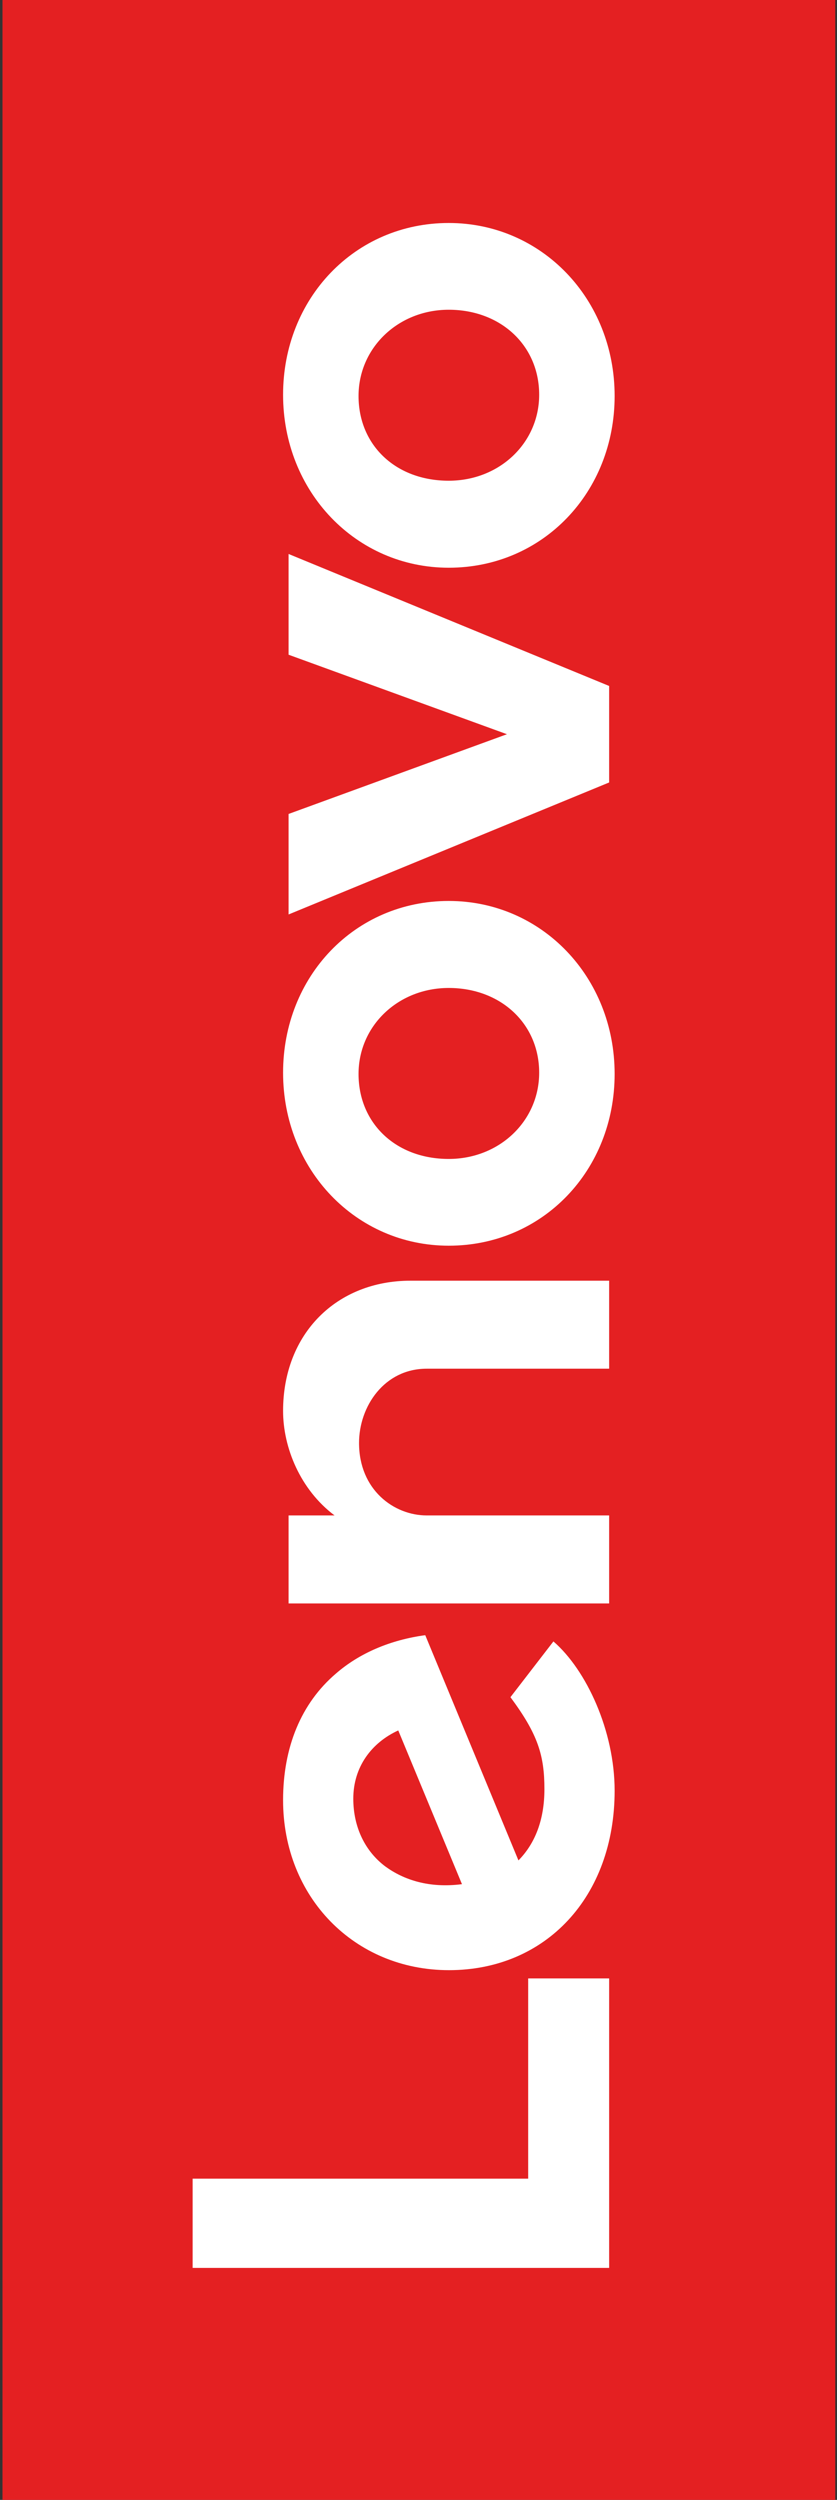 <svg version="1.2" xmlns="http://www.w3.org/2000/svg" viewBox="0 0 335 1000" width="335" height="1000"><rect x="0" y="0" width="335" height="1000" fill="#333333" stroke="none"/><defs><clipPath clipPathUnits="userSpaceOnUse" id="cp1"><path d="m1 1000.03v-1000.03h333.34v1000.03z"/></clipPath></defs><style>.a{fill:#e42022}.b{fill:#fff}</style><path class="a" d="m1 1000v-1000h333.3v1000z"/><g clip-path="url(#cp1)"><path class="b" d="m113.3 564.4c0 14.7 6.9 31.5 20.6 41.8h-18.4v35.2h128.3v-35.2h-73c-13.1 0-27.1-10.2-27.1-29 0-14.6 10.1-29.7 27.1-29.7h73v-35.2h-79.5c-29.5 0-51 21.1-51 52.1z"/><path class="b" d="m115.5 261.9l87.4 31.8-87.4 31.9v40.2l128.3-52.8v-38.6l-128.3-52.8z"/><path fill-rule="evenodd" class="b" d="m221.5 656.6c13.2 11.4 24.5 35.8 24.5 59.7 0 42.5-27.6 71.8-66.3 71.8-37.8 0-66.4-29.2-66.4-68 0-21.3 7.3-38.8 21.1-50.6 9.4-8.2 21.8-13.5 35.8-15.4l37.3 90.1c6.7-6.8 10.4-16.3 10.4-28.5 0-13.5-2.6-22-13.6-36.8zm-36.6 97.1l-25.5-61.5c-10.7 4.9-18 14.6-18 27.3 0 11.5 4.8 21.1 12.8 27.1 7.4 5.4 17.6 8.8 30.7 7.1z"/><path class="b" d="m211.4 791.4v80.1h-134.3v35.7h166.7v-115.8z"/><path fill-rule="evenodd" class="b" d="m246 158.4c0 38.5-28.7 68.7-66.4 68.7-37.1 0-66.3-30.4-66.3-69.2 0-38.5 28.7-68.7 66.3-68.7 37.2 0 66.4 30.4 66.4 69.2zm-102.5 0c0 19.7 14.9 33.9 36.1 33.9 20.3 0 36.2-15.1 36.2-34.4 0-19.7-15.4-34-36.2-34-20.2 0-36.1 15.2-36.1 34.5z"/><path fill-rule="evenodd" class="b" d="m246 429.6c0 38.5-28.7 68.7-66.4 68.7-37.1 0-66.3-30.4-66.3-69.2 0-38.5 28.7-68.7 66.3-68.7 37.2 0 66.4 30.4 66.4 69.2zm-102.5 0c0 19.7 14.9 34 36.1 34 20.3 0 36.2-15.2 36.2-34.5 0-19.6-15.4-33.9-36.2-33.9-20.2 0-36.1 15.1-36.1 34.4z"/></g></svg>